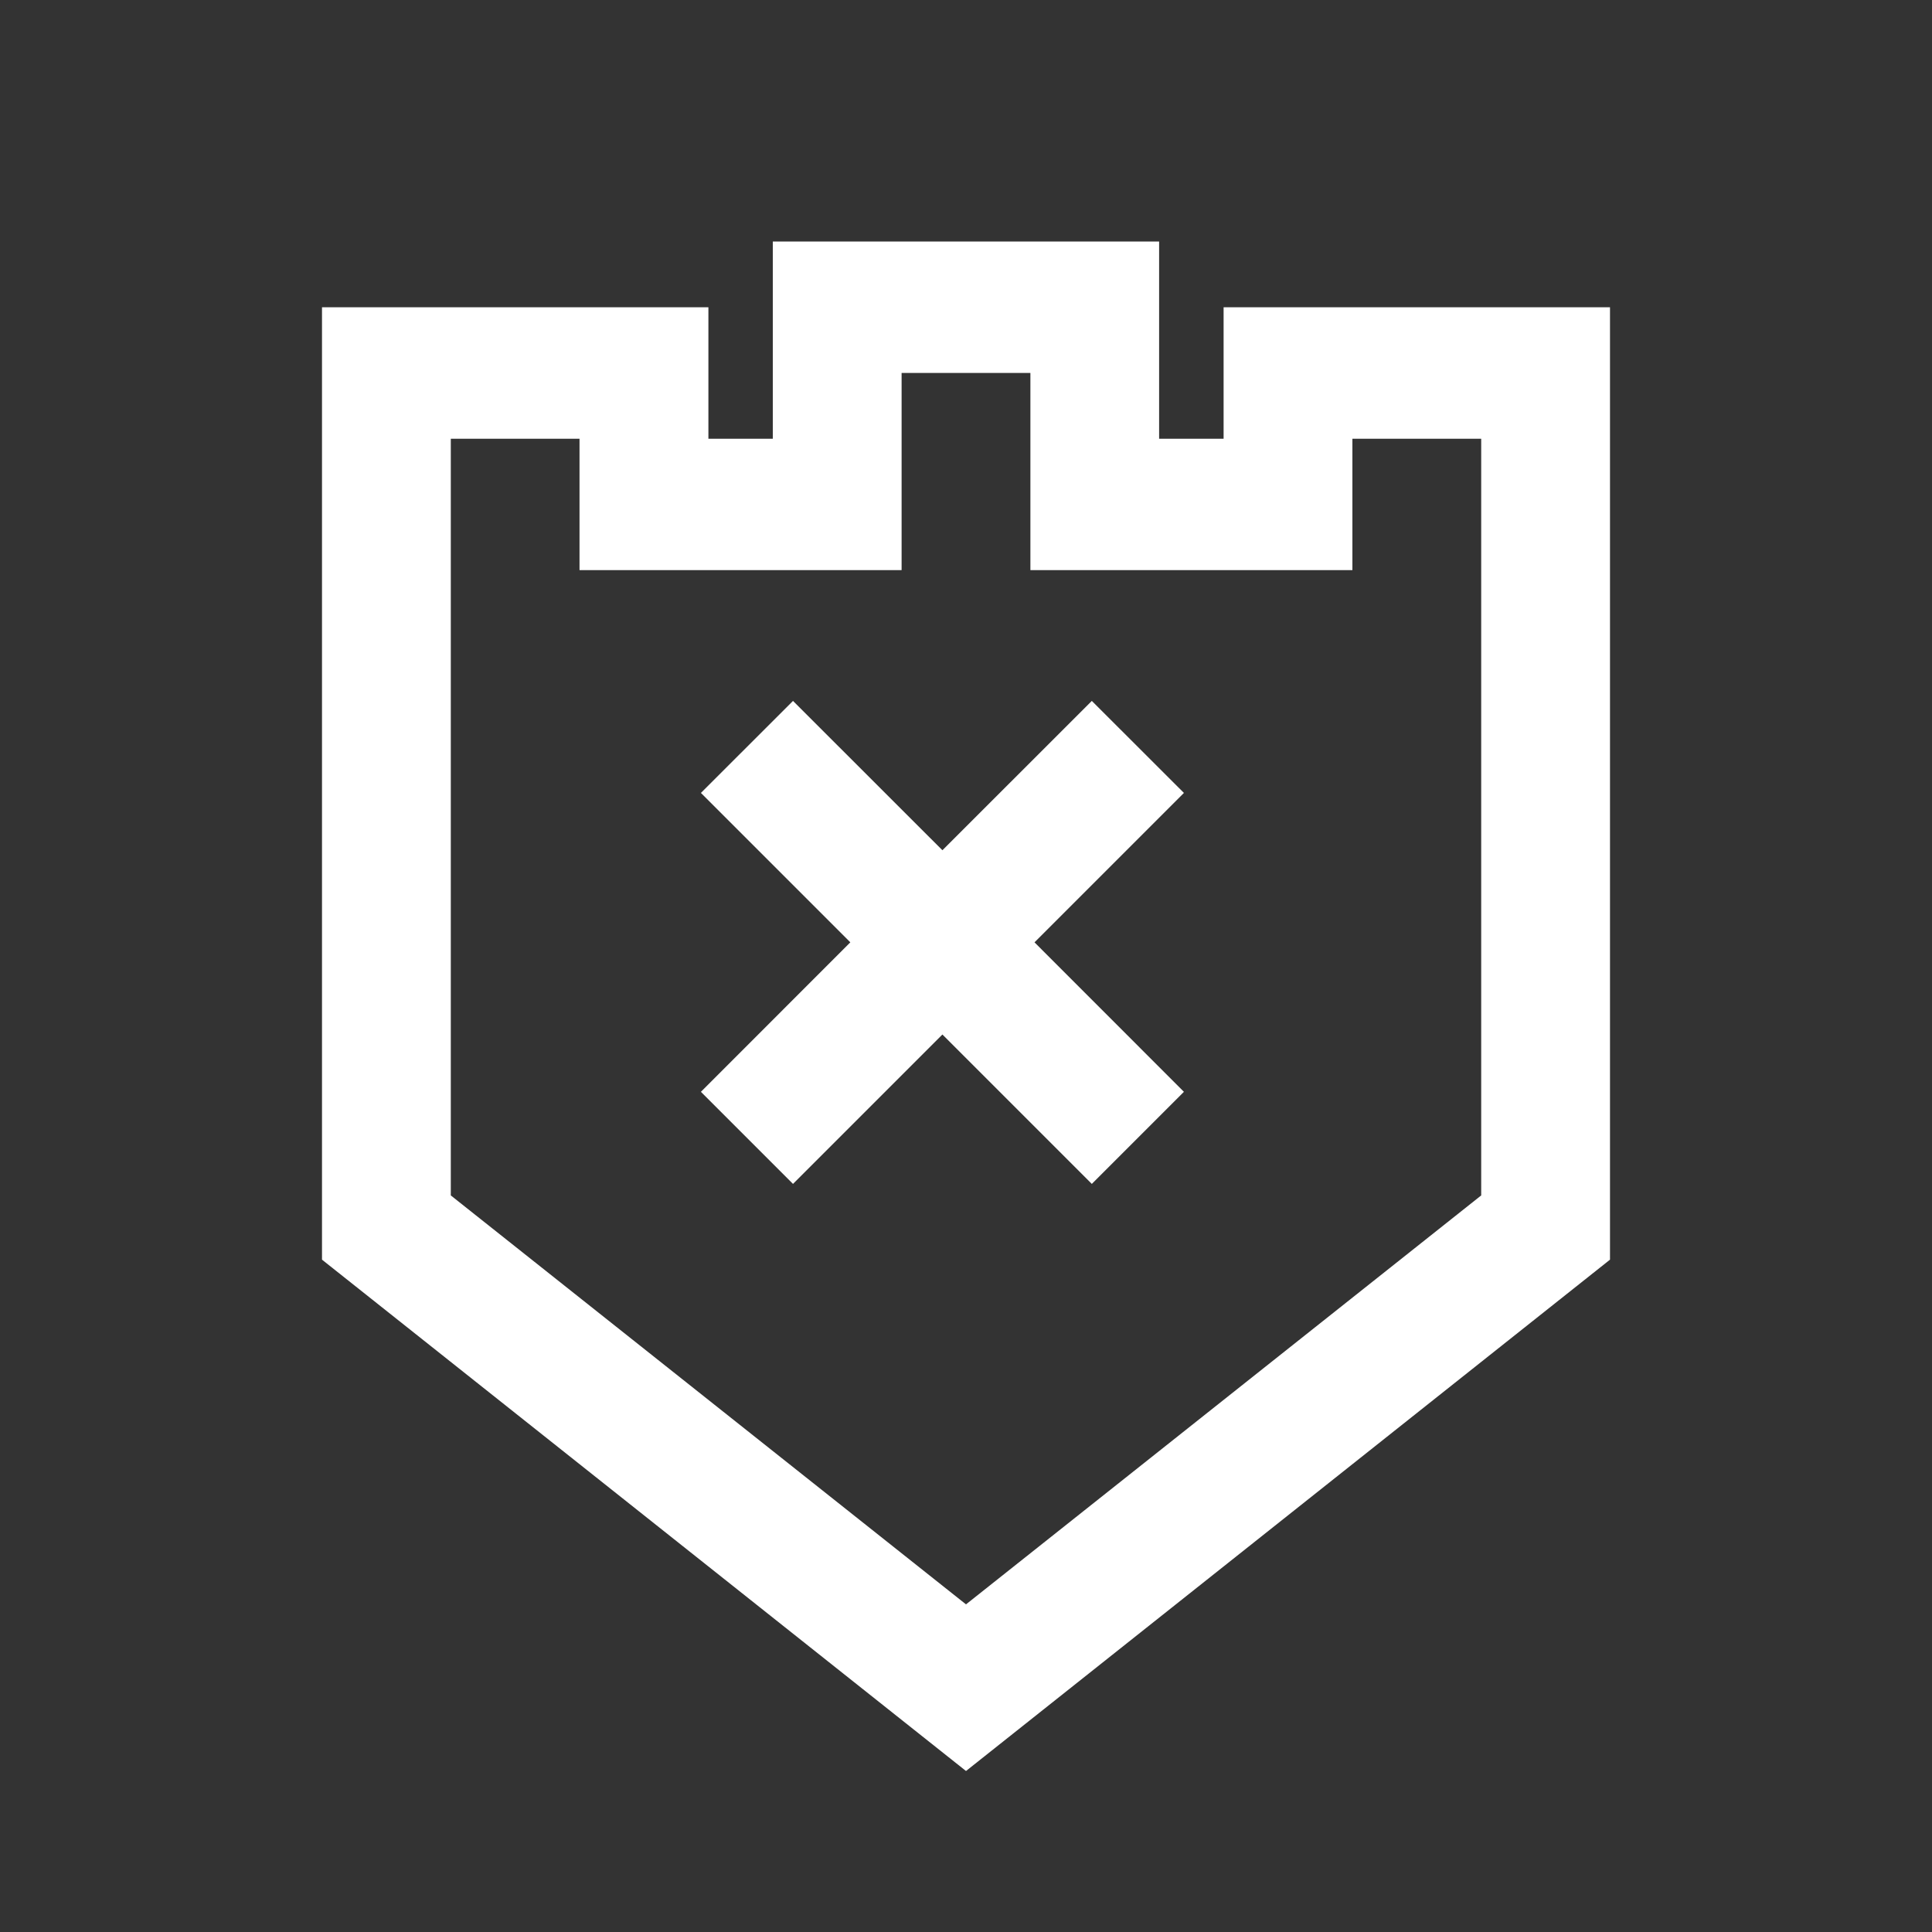 <?xml version="1.0" encoding="UTF-8"?>
<svg width="24px" height="24px" viewBox="0 0 24 24" version="1.1" xmlns="http://www.w3.org/2000/svg" xmlns:xlink="http://www.w3.org/1999/xlink">
    <rect x="0" y="0" width="24" height="24" fill="#333333" stroke="none"/>
    <title>icon-quality</title>
    <g id="icon-quality" stroke="none" stroke-width="1" fill="none" fill-rule="evenodd">
        <g id="Group-3" transform="translate(4, 3)" fill="#FFFFFF">
            <path d="M5.6,0 L5.6,2.45 L4.8,2.45 L4.8,0.817 L0,0.817 L0,12.648 L8,19 L16,12.648 L16,0.817 L11.2,0.817 L11.2,2.45 L10.399,2.45 L10.399,0 L5.6,0 Z M7.2,4.082 L7.2,1.633 L8.8,1.633 L8.8,4.082 L12.8,4.082 L12.8,2.45 L14.4,2.45 L14.4,11.85 L8,16.93 L1.6,11.85 L1.6,2.45 L3.199,2.45 L3.199,4.082 L7.2,4.082 Z" id="Fill-1"></path>
            <polygon id="Fill-1" points="9.563 5.707 7.707 7.562 5.851 5.707 4.707 6.85 6.563 8.706 4.707 10.563 5.851 11.707 7.707 9.851 9.563 11.707 10.707 10.563 8.851 8.706 10.707 6.85"></polygon>
        </g>
    </g>
</svg>